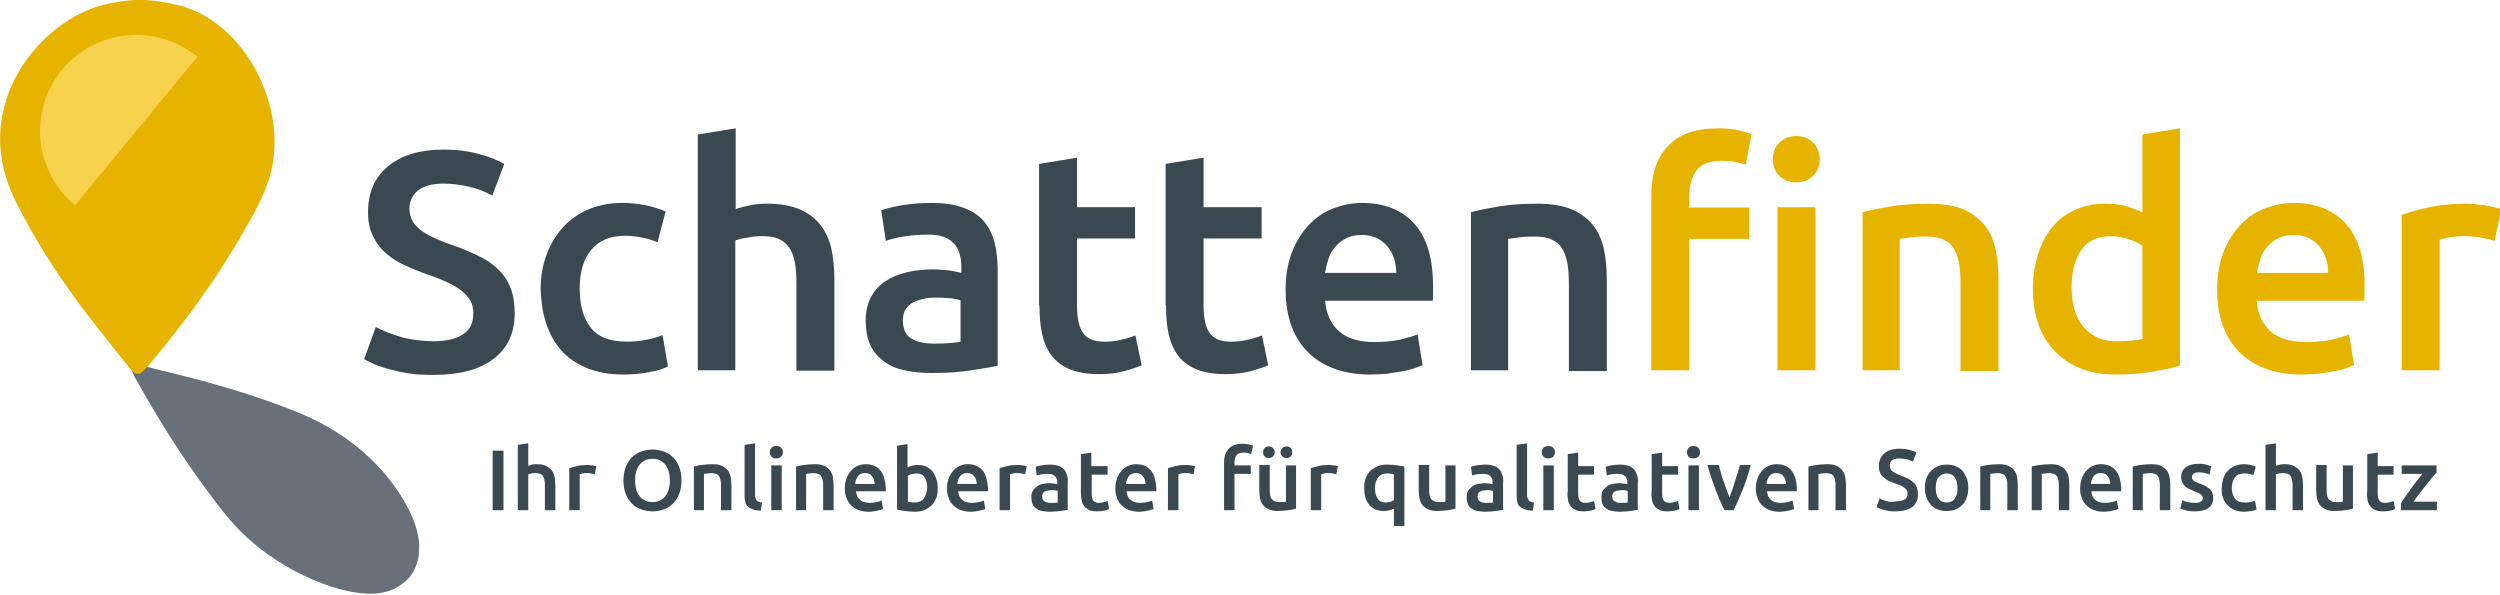 <svg width="252" height="60" viewBox="0 0 252 60" fill="none" xmlns="http://www.w3.org/2000/svg">
<g clip-path="url(#clip0)">
<path fill-rule="evenodd" clip-rule="evenodd" d="M53.248 51.429V47.805C53.29 47.784 53.343 47.774 53.402 47.764C53.452 47.755 53.506 47.745 53.56 47.727C53.716 47.688 53.833 47.688 53.989 47.688C54.155 47.688 54.265 47.717 54.391 47.749L54.391 47.749C54.413 47.755 54.434 47.761 54.457 47.766C54.574 47.805 54.691 47.883 54.73 48C54.808 48.117 54.847 48.234 54.886 48.429C54.925 48.584 54.925 48.818 54.925 49.052V51.429H55.978V48.896C55.978 48.584 55.939 48.312 55.9 48.039C55.822 47.766 55.744 47.571 55.588 47.377C55.432 47.182 55.237 47.065 55.003 46.948C54.769 46.831 54.457 46.792 54.106 46.792C53.95 46.792 53.794 46.792 53.638 46.831C53.482 46.87 53.365 46.909 53.248 46.948V44.688L52.194 44.844V51.429H53.248ZM76.809 50.649C76.68 50.649 76.605 50.623 76.516 50.591L76.516 50.591C76.497 50.585 76.478 50.578 76.458 50.571C76.38 50.532 76.302 50.493 76.263 50.416C76.25 50.39 76.237 50.368 76.224 50.346C76.198 50.303 76.172 50.26 76.146 50.182C76.107 50.104 76.107 49.987 76.107 49.87V44.688L75.054 44.844V50.065C75.054 50.299 75.093 50.493 75.132 50.649C75.171 50.844 75.249 50.961 75.405 51.078C75.522 51.195 75.678 51.273 75.912 51.351C76.107 51.429 76.38 51.468 76.692 51.468L76.809 50.649ZM154.633 50.649C154.504 50.649 154.428 50.623 154.339 50.591C154.321 50.585 154.302 50.578 154.282 50.571C154.204 50.532 154.126 50.493 154.087 50.416C154.074 50.39 154.061 50.368 154.048 50.346C154.022 50.303 153.996 50.26 153.97 50.182C153.931 50.104 153.931 49.987 153.931 49.87V44.688L152.878 44.844V50.065C152.878 50.299 152.917 50.493 152.956 50.649C152.995 50.844 153.073 50.961 153.229 51.078C153.346 51.195 153.502 51.273 153.736 51.351C153.931 51.429 154.204 51.468 154.516 51.468L154.633 50.649ZM229.414 47.805V51.429H228.361V44.844L229.414 44.688V46.948L229.414 46.948C229.531 46.909 229.648 46.87 229.804 46.831C229.96 46.792 230.116 46.792 230.272 46.792C230.623 46.792 230.935 46.831 231.169 46.948C231.403 47.065 231.598 47.182 231.754 47.377C231.91 47.571 231.988 47.766 232.066 48.039C232.105 48.312 232.144 48.584 232.144 48.896V51.429H231.091V49.052C231.091 48.818 231.091 48.584 231.052 48.429C231.013 48.234 230.974 48.117 230.896 48C230.857 47.883 230.74 47.805 230.623 47.766L230.588 47.757L230.557 47.749L230.557 47.749C230.431 47.717 230.322 47.688 230.155 47.688C229.999 47.688 229.882 47.688 229.726 47.727C229.672 47.745 229.618 47.755 229.569 47.764C229.51 47.774 229.456 47.784 229.414 47.805ZM238.659 50.455C238.62 50.221 238.581 49.948 238.581 49.636H238.62V45.779L239.673 45.623V46.987H241.272V47.844H239.673V49.675C239.673 50.026 239.712 50.299 239.829 50.455C239.946 50.61 240.141 50.688 240.414 50.688C240.609 50.688 240.765 50.649 240.921 50.61C241.077 50.571 241.194 50.532 241.272 50.493L241.428 51.312C241.4 51.321 241.37 51.333 241.337 51.345L241.311 51.356L241.311 51.356C241.213 51.394 241.096 51.44 240.96 51.468C240.765 51.507 240.531 51.545 240.258 51.545C239.907 51.545 239.673 51.507 239.439 51.429C239.244 51.312 239.049 51.195 238.932 51.039C238.815 50.883 238.698 50.688 238.659 50.455ZM242.092 46.909H245.525H245.603V47.649C245.486 47.766 245.33 47.922 245.135 48.156C245.053 48.278 244.951 48.399 244.844 48.527L244.844 48.527L244.844 48.527C244.745 48.644 244.643 48.766 244.549 48.896C244.432 49.032 244.325 49.179 244.218 49.325C244.111 49.471 244.003 49.617 243.886 49.753C243.652 50.026 243.457 50.299 243.301 50.571H245.642V51.429H242.014V50.766C242.131 50.532 242.287 50.299 242.482 50.026L243.067 49.208C243.262 48.935 243.457 48.662 243.652 48.429C243.776 48.255 243.9 48.113 244.014 47.983L244.014 47.983C244.079 47.908 244.141 47.837 244.198 47.766H242.092V46.909ZM237.176 46.909H236.162V50.571C236.13 50.571 236.098 50.578 236.06 50.586C236.006 50.597 235.942 50.61 235.85 50.61H235.46C235.109 50.61 234.875 50.493 234.719 50.299C234.563 50.104 234.524 49.753 234.524 49.247V46.87H233.471V49.403C233.471 49.714 233.51 49.987 233.549 50.26L233.549 50.26C233.627 50.532 233.705 50.727 233.861 50.922C234.017 51.117 234.212 51.234 234.446 51.351C234.68 51.468 234.992 51.507 235.343 51.507C235.733 51.507 236.084 51.468 236.396 51.429C236.614 51.401 236.813 51.355 236.979 51.317C237.051 51.3 237.117 51.285 237.176 51.273V46.909ZM224.069 50.143C224.147 50.416 224.303 50.688 224.498 50.883C224.694 51.078 224.928 51.273 225.201 51.39C225.474 51.507 225.825 51.584 226.215 51.584C226.449 51.584 226.722 51.545 226.956 51.507C227.13 51.478 227.261 51.427 227.364 51.387L227.364 51.387C227.4 51.373 227.433 51.361 227.463 51.351L227.307 50.493C227.19 50.532 227.034 50.571 226.839 50.61C226.644 50.649 226.488 50.649 226.293 50.649C225.825 50.649 225.474 50.532 225.279 50.26C225.084 49.987 224.967 49.636 224.967 49.208C224.967 48.74 225.084 48.39 225.279 48.117C225.474 47.844 225.786 47.727 226.215 47.727C226.371 47.727 226.566 47.727 226.722 47.766C226.8 47.786 226.868 47.805 226.937 47.825C226.969 47.834 227.001 47.843 227.034 47.852C227.071 47.862 227.11 47.873 227.151 47.883L227.385 47.026C226.995 46.87 226.605 46.792 226.176 46.792C225.825 46.792 225.513 46.87 225.24 46.987C224.967 47.104 224.733 47.26 224.537 47.493C224.342 47.688 224.186 47.961 224.108 48.234C224.03 48.507 223.952 48.857 223.952 49.169C223.913 49.52 223.952 49.831 224.069 50.143ZM219.974 50.416C220.13 50.493 220.286 50.571 220.52 50.61C220.715 50.649 220.988 50.688 221.222 50.688C221.534 50.688 221.729 50.649 221.846 50.571C221.963 50.493 222.041 50.377 222.041 50.221C222.041 50.065 221.963 49.948 221.846 49.831C221.729 49.753 221.495 49.636 221.183 49.52C221.105 49.48 221.017 49.441 220.929 49.403L220.929 49.402C220.841 49.364 220.754 49.325 220.676 49.286C220.481 49.208 220.364 49.13 220.247 49.013C220.13 48.896 220.052 48.779 219.974 48.623C219.896 48.468 219.856 48.273 219.856 48.078C219.856 47.688 220.013 47.338 220.325 47.104C220.637 46.87 221.066 46.753 221.573 46.753C221.846 46.753 222.119 46.753 222.353 46.831C222.49 46.877 222.614 46.909 222.716 46.936C222.789 46.955 222.851 46.971 222.899 46.987L222.704 47.844C222.587 47.766 222.47 47.727 222.275 47.688C222.08 47.649 221.885 47.61 221.651 47.61C221.456 47.61 221.261 47.649 221.144 47.727C221.027 47.805 220.949 47.922 220.949 48.078C220.949 48.156 220.949 48.234 220.988 48.273C220.988 48.312 221.027 48.39 221.105 48.429C221.144 48.468 221.222 48.545 221.339 48.584C221.386 48.6 221.434 48.622 221.484 48.646L221.484 48.646C221.557 48.68 221.636 48.717 221.729 48.74C221.963 48.818 222.197 48.935 222.353 49.013L222.353 49.013C222.412 49.057 222.471 49.096 222.527 49.133C222.621 49.194 222.709 49.252 222.782 49.325C222.899 49.442 222.977 49.558 223.016 49.714C223.055 49.831 223.094 50.026 223.094 50.221C223.094 50.649 222.938 50.961 222.626 51.195C222.314 51.429 221.846 51.545 221.261 51.545C220.832 51.545 220.52 51.507 220.286 51.429C220.149 51.383 220.038 51.351 219.947 51.324L219.947 51.324C219.882 51.305 219.827 51.289 219.778 51.273L219.974 50.416ZM214.98 51.429H215.994V47.766C216.029 47.766 216.072 47.758 216.12 47.75C216.178 47.739 216.242 47.727 216.307 47.727C216.385 47.727 216.453 47.718 216.521 47.708L216.521 47.708C216.589 47.698 216.658 47.688 216.736 47.688C216.902 47.688 217.012 47.717 217.138 47.749C217.159 47.755 217.181 47.761 217.204 47.766C217.321 47.805 217.438 47.883 217.516 48C217.594 48.117 217.633 48.234 217.672 48.429C217.711 48.584 217.711 48.818 217.711 49.052V49.052V51.429H218.764V48.896C218.764 48.584 218.725 48.312 218.686 48.039L218.686 48.039C218.608 47.766 218.53 47.571 218.374 47.377C218.218 47.182 218.023 47.065 217.789 46.948C217.555 46.831 217.243 46.792 216.853 46.792C216.463 46.792 216.111 46.831 215.76 46.87C215.543 46.897 215.344 46.943 215.178 46.982L215.101 47L215.06 47.009C215.032 47.015 215.005 47.021 214.98 47.026V51.429ZM211.781 46.792C212.406 46.792 212.874 46.987 213.225 47.377C213.576 47.766 213.771 48.351 213.81 49.13V49.325V49.52H210.806C210.845 49.909 210.962 50.182 211.196 50.377C211.391 50.571 211.742 50.688 212.172 50.688C212.445 50.688 212.679 50.649 212.874 50.61C213.048 50.581 213.178 50.531 213.282 50.491L213.282 50.491C213.318 50.477 213.351 50.465 213.381 50.455L213.537 51.312C213.513 51.312 213.474 51.327 213.42 51.347C213.386 51.36 213.347 51.375 213.303 51.39C213.244 51.409 213.186 51.419 213.127 51.429C213.069 51.438 213.01 51.448 212.952 51.468C212.925 51.474 212.899 51.481 212.874 51.487C212.754 51.519 212.652 51.545 212.523 51.545C212.367 51.584 212.211 51.584 212.054 51.584C211.625 51.584 211.313 51.507 211.001 51.39C210.689 51.273 210.455 51.078 210.26 50.883C210.065 50.688 209.909 50.416 209.831 50.143C209.714 49.87 209.675 49.558 209.675 49.208C209.675 48.818 209.753 48.468 209.87 48.156C209.987 47.883 210.143 47.61 210.338 47.416C210.533 47.182 210.728 47.065 211.001 46.948C211.274 46.831 211.508 46.792 211.781 46.792ZM210.845 48.351C210.806 48.468 210.767 48.623 210.767 48.74V48.779H212.718C212.718 48.623 212.679 48.468 212.64 48.351C212.601 48.195 212.523 48.078 212.445 48C212.367 47.883 212.289 47.805 212.172 47.766C212.055 47.727 211.937 47.688 211.781 47.688C211.625 47.688 211.469 47.688 211.352 47.766C211.235 47.805 211.118 47.883 211.04 48C210.962 48.117 210.884 48.234 210.845 48.351ZM204.799 51.429H205.813V47.766C205.848 47.766 205.891 47.758 205.938 47.75C205.996 47.739 206.061 47.727 206.125 47.727C206.203 47.727 206.272 47.718 206.34 47.708C206.408 47.698 206.476 47.688 206.554 47.688C206.721 47.688 206.831 47.717 206.956 47.749L206.99 47.758L207.022 47.766C207.139 47.805 207.256 47.883 207.335 48C207.413 48.117 207.452 48.234 207.491 48.429C207.53 48.584 207.53 48.818 207.53 49.052V49.052V51.429H208.583V48.896C208.583 48.584 208.544 48.312 208.505 48.039L208.505 48.039C208.427 47.766 208.349 47.571 208.193 47.377C208.037 47.182 207.842 47.065 207.608 46.948C207.374 46.831 207.061 46.792 206.671 46.792C206.281 46.792 205.93 46.831 205.579 46.87C205.361 46.897 205.163 46.943 204.996 46.982C204.924 46.999 204.858 47.014 204.799 47.026V51.429ZM200.625 51.429H199.61V47.026C199.669 47.014 199.736 46.999 199.808 46.982C199.974 46.943 200.173 46.897 200.391 46.87C200.742 46.831 201.093 46.792 201.483 46.792C201.873 46.792 202.185 46.831 202.419 46.948C202.653 47.065 202.848 47.182 203.004 47.377C203.16 47.571 203.238 47.766 203.316 48.039L203.316 48.039C203.355 48.312 203.394 48.584 203.394 48.896V51.429H202.341V49.052C202.341 48.818 202.341 48.584 202.302 48.429C202.263 48.234 202.224 48.117 202.146 48C202.068 47.883 201.951 47.805 201.834 47.766C201.811 47.761 201.789 47.755 201.768 47.749C201.642 47.717 201.532 47.688 201.366 47.688C201.288 47.688 201.22 47.698 201.151 47.708C201.083 47.718 201.015 47.727 200.937 47.727C200.872 47.727 200.808 47.739 200.75 47.75C200.703 47.758 200.66 47.766 200.625 47.766V51.429ZM198.245 48.195C198.128 47.922 197.972 47.649 197.816 47.455C197.621 47.26 197.387 47.104 197.114 46.987C196.841 46.87 196.568 46.831 196.217 46.831C195.905 46.831 195.593 46.87 195.359 46.987C195.125 47.104 194.852 47.26 194.656 47.455C194.461 47.649 194.305 47.922 194.188 48.195C194.071 48.468 194.032 48.818 194.032 49.169C194.032 49.52 194.071 49.87 194.188 50.143C194.305 50.455 194.461 50.688 194.617 50.883C194.774 51.078 195.047 51.234 195.32 51.351C195.593 51.468 195.866 51.507 196.217 51.507C196.529 51.507 196.841 51.468 197.114 51.351C197.387 51.234 197.621 51.078 197.816 50.883C198.011 50.688 198.167 50.416 198.245 50.143C198.362 49.831 198.401 49.52 198.401 49.169C198.401 48.818 198.362 48.507 198.245 48.195ZM197.036 50.26C196.841 50.532 196.568 50.649 196.217 50.649C195.866 50.649 195.593 50.532 195.398 50.26C195.203 49.987 195.125 49.636 195.125 49.169C195.125 48.701 195.203 48.351 195.398 48.117C195.593 47.883 195.866 47.727 196.217 47.727C196.568 47.727 196.841 47.844 197.036 48.117C197.231 48.39 197.309 48.74 197.309 49.169C197.348 49.636 197.231 49.987 197.036 50.26ZM189.468 50.221C189.624 50.338 189.819 50.416 190.092 50.493C190.365 50.571 190.678 50.649 191.146 50.532C191.536 50.532 191.809 50.455 192.004 50.338C192.199 50.221 192.277 50.026 192.277 49.792C192.277 49.636 192.277 49.52 192.199 49.403C192.174 49.378 192.15 49.349 192.124 49.319L192.124 49.319C192.068 49.255 192.006 49.183 191.926 49.13C191.809 49.052 191.653 48.974 191.497 48.896C191.341 48.857 191.146 48.779 190.951 48.701L190.365 48.468C190.17 48.351 190.014 48.234 189.858 48.117L189.858 48.117C189.702 48 189.585 47.844 189.507 47.649C189.429 47.455 189.39 47.26 189.39 46.987C189.39 46.442 189.585 46.013 189.936 45.701C190.287 45.39 190.795 45.234 191.458 45.234C191.848 45.234 192.199 45.273 192.472 45.351C192.784 45.429 193.018 45.507 193.174 45.623L192.823 46.52C192.78 46.502 192.734 46.483 192.687 46.463L192.687 46.463C192.523 46.393 192.342 46.316 192.16 46.286C191.926 46.247 191.653 46.208 191.419 46.208C191.107 46.208 190.873 46.286 190.717 46.403C190.561 46.52 190.482 46.675 190.482 46.909C190.482 47.065 190.522 47.182 190.561 47.26C190.6 47.377 190.678 47.455 190.795 47.532C190.839 47.577 190.908 47.608 190.981 47.642C191.037 47.667 191.095 47.694 191.146 47.727C191.263 47.805 191.419 47.883 191.575 47.922C191.678 47.966 191.775 48.005 191.869 48.042C192.024 48.103 192.17 48.161 192.316 48.234C192.511 48.351 192.706 48.468 192.862 48.623C193.018 48.74 193.135 48.935 193.213 49.13C193.291 49.364 193.33 49.597 193.33 49.87C193.33 50.416 193.135 50.805 192.745 51.117C192.355 51.39 191.809 51.545 191.068 51.545C190.834 51.545 190.6 51.545 190.404 51.507C190.209 51.468 190.014 51.429 189.858 51.39C189.663 51.312 189.546 51.273 189.429 51.234L189.429 51.234C189.312 51.195 189.234 51.156 189.156 51.117L189.468 50.221ZM182.29 51.429H183.305V47.766C183.34 47.766 183.383 47.758 183.43 47.75C183.488 47.739 183.552 47.727 183.617 47.727C183.695 47.727 183.763 47.718 183.831 47.708C183.9 47.698 183.968 47.688 184.046 47.688C184.212 47.688 184.322 47.717 184.448 47.749C184.469 47.755 184.491 47.761 184.514 47.766C184.67 47.805 184.748 47.883 184.826 48C184.904 48.117 184.943 48.234 184.982 48.429C185.021 48.584 185.021 48.818 185.021 49.052V49.052V51.429H186.074V48.896C186.074 48.584 186.035 48.312 185.996 48.039C185.918 47.766 185.84 47.571 185.684 47.377C185.528 47.182 185.333 47.065 185.099 46.948C184.865 46.831 184.553 46.792 184.163 46.792C183.773 46.792 183.422 46.831 183.071 46.87C182.853 46.897 182.654 46.943 182.488 46.982C182.416 46.999 182.35 47.014 182.29 47.026V51.429ZM179.092 46.792C179.716 46.792 180.184 46.987 180.535 47.377C180.886 47.766 181.081 48.351 181.12 49.13V49.325V49.52H178.116C178.155 49.909 178.273 50.182 178.507 50.377C178.702 50.571 179.053 50.688 179.482 50.688C179.755 50.688 179.989 50.649 180.184 50.61C180.358 50.581 180.489 50.531 180.592 50.491C180.628 50.477 180.661 50.465 180.691 50.455L180.847 51.312C180.823 51.312 180.784 51.327 180.73 51.347C180.697 51.36 180.658 51.375 180.613 51.39C180.555 51.409 180.496 51.419 180.438 51.429C180.379 51.438 180.321 51.448 180.262 51.468C180.235 51.474 180.21 51.481 180.185 51.487C180.065 51.519 179.962 51.545 179.833 51.545C179.677 51.584 179.521 51.584 179.365 51.584H179.365C178.936 51.584 178.624 51.507 178.312 51.39C177.999 51.273 177.765 51.078 177.57 50.883C177.375 50.688 177.219 50.416 177.141 50.143C177.024 49.87 176.985 49.558 176.985 49.208C176.985 48.818 177.063 48.468 177.18 48.156C177.297 47.883 177.453 47.61 177.648 47.416C177.843 47.182 178.038 47.065 178.312 46.948C178.585 46.831 178.819 46.792 179.092 46.792ZM178.155 48.351C178.116 48.468 178.077 48.623 178.077 48.74V48.779H180.028C180.028 48.623 179.989 48.468 179.95 48.351C179.911 48.195 179.833 48.078 179.755 48C179.677 47.883 179.599 47.805 179.482 47.766L179.482 47.766C179.365 47.727 179.248 47.688 179.092 47.688C178.936 47.688 178.78 47.688 178.663 47.766C178.546 47.805 178.429 47.883 178.351 48C178.273 48.117 178.195 48.234 178.155 48.351ZM174.762 51.429C175.035 50.844 175.347 50.143 175.659 49.364C175.971 48.584 176.244 47.766 176.478 46.87H175.386L175.152 47.688C175.113 47.825 175.064 47.971 175.015 48.117C174.966 48.263 174.918 48.409 174.879 48.545C174.84 48.682 174.791 48.828 174.742 48.974L174.742 48.974L174.742 48.974C174.693 49.12 174.645 49.266 174.606 49.403C174.489 49.675 174.411 49.909 174.333 50.143C174.3 50.046 174.261 49.948 174.221 49.848L174.221 49.848C174.164 49.708 174.105 49.562 174.06 49.403C173.989 49.238 173.932 49.074 173.873 48.9L173.873 48.9C173.834 48.786 173.794 48.669 173.747 48.545C173.631 48.235 173.553 47.963 173.475 47.691L173.475 47.691L173.475 47.691L173.475 47.691L173.475 47.691L173.475 47.691L173.475 47.69L173.475 47.69L173.475 47.69L173.475 47.69L173.475 47.69L173.475 47.69L173.475 47.69L173.475 47.69L173.475 47.69L173.475 47.69L173.475 47.69L173.475 47.69L173.475 47.69L173.475 47.69L173.475 47.689L173.475 47.689L173.475 47.689L173.475 47.689L173.475 47.689L173.475 47.689L173.475 47.689L173.475 47.689L173.475 47.689L173.475 47.689L173.475 47.689L173.474 47.689L173.474 47.689L173.474 47.688L173.474 47.688C173.448 47.597 173.422 47.502 173.396 47.407C173.344 47.217 173.292 47.026 173.24 46.87H172.109C172.298 47.594 172.538 48.268 172.768 48.911L172.768 48.912L172.77 48.916C172.823 49.067 172.876 49.216 172.928 49.364C173.24 50.143 173.513 50.805 173.825 51.429H174.762ZM170.705 44.961C170.9 44.961 171.056 45 171.173 45.117C171.29 45.234 171.368 45.39 171.368 45.584C171.368 45.779 171.29 45.935 171.173 46.052C171.017 46.169 170.861 46.208 170.705 46.208C170.51 46.208 170.354 46.169 170.237 46.052C170.12 45.935 170.042 45.779 170.042 45.584C170.042 45.39 170.12 45.234 170.237 45.117C170.354 45 170.51 44.961 170.705 44.961ZM171.251 46.909H170.197V51.429H171.251V46.909ZM166.531 50.455C166.492 50.221 166.453 49.948 166.453 49.636H166.492V45.779L167.545 45.623V46.987H169.144V47.844H167.545V49.675C167.545 50.026 167.584 50.299 167.701 50.455C167.818 50.61 168.013 50.688 168.286 50.688C168.481 50.688 168.637 50.649 168.793 50.61C168.949 50.571 169.066 50.532 169.144 50.493L169.3 51.312C169.265 51.324 169.226 51.339 169.183 51.356L169.183 51.356L169.183 51.356L169.183 51.356L169.183 51.356L169.183 51.356L169.183 51.356C169.085 51.394 168.968 51.44 168.832 51.468C168.637 51.507 168.403 51.545 168.13 51.545C167.779 51.545 167.545 51.507 167.311 51.429C167.116 51.312 166.921 51.195 166.804 51.039C166.687 50.883 166.57 50.688 166.531 50.455ZM165.009 47.883C164.931 47.649 164.853 47.455 164.697 47.299C164.541 47.143 164.385 47.026 164.112 46.948C163.878 46.87 163.566 46.831 163.254 46.831C162.981 46.831 162.708 46.87 162.435 46.909C162.162 46.948 162.006 46.987 161.849 47.065L161.966 47.922C162.084 47.883 162.24 47.844 162.474 47.805C162.669 47.766 162.903 47.766 163.137 47.766C163.332 47.766 163.449 47.805 163.566 47.844L163.566 47.844C163.683 47.883 163.761 47.961 163.839 48.039C163.899 48.099 163.935 48.181 163.967 48.251C163.977 48.273 163.986 48.293 163.995 48.312C164.034 48.429 164.034 48.545 164.034 48.662V48.818C164.002 48.81 163.972 48.802 163.944 48.795L163.942 48.794L163.941 48.794C163.829 48.765 163.736 48.74 163.644 48.74C163.585 48.74 163.527 48.73 163.468 48.721L163.468 48.721C163.41 48.711 163.351 48.701 163.293 48.701C163.059 48.701 162.825 48.74 162.591 48.779C162.357 48.818 162.162 48.896 162.006 49.013C161.849 49.13 161.693 49.286 161.576 49.442C161.459 49.636 161.42 49.831 161.42 50.104C161.42 50.377 161.459 50.61 161.537 50.805C161.615 51 161.732 51.156 161.927 51.273C162.084 51.39 162.279 51.468 162.513 51.507C162.747 51.545 162.981 51.584 163.254 51.584C163.683 51.584 164.034 51.545 164.346 51.507C164.658 51.468 164.931 51.429 165.087 51.39V48.662C165.126 48.312 165.087 48.078 165.009 47.883ZM164.112 50.649C163.956 50.688 163.683 50.688 163.371 50.688C163.098 50.688 162.903 50.649 162.747 50.532C162.591 50.455 162.513 50.26 162.513 50.026C162.513 49.909 162.552 49.792 162.591 49.714C162.63 49.636 162.708 49.558 162.825 49.52C162.903 49.48 163.02 49.442 163.137 49.442C163.195 49.442 163.254 49.432 163.312 49.422L163.312 49.422C163.371 49.412 163.429 49.403 163.488 49.403C163.605 49.403 163.761 49.403 163.839 49.442C163.913 49.442 163.972 49.457 164.014 49.469C164.039 49.475 164.059 49.48 164.073 49.48V50.649H164.112ZM158.066 50.455C158.027 50.221 157.988 49.948 157.988 49.636H158.027V45.779L159.08 45.623V46.987H160.679V47.844H159.08V49.675C159.08 50.026 159.119 50.299 159.236 50.455C159.353 50.61 159.548 50.688 159.821 50.688C160.016 50.688 160.172 50.649 160.328 50.61C160.484 50.571 160.601 50.532 160.679 50.493L160.835 51.312C160.8 51.324 160.761 51.339 160.718 51.356C160.62 51.394 160.503 51.44 160.367 51.468C160.172 51.507 159.938 51.545 159.665 51.545C159.314 51.545 159.08 51.507 158.846 51.429L158.846 51.428C158.651 51.312 158.456 51.195 158.339 51.039C158.222 50.883 158.105 50.688 158.066 50.455ZM156.544 45.117C156.427 45 156.271 44.961 156.076 44.961C155.881 44.961 155.725 45 155.608 45.117C155.491 45.234 155.413 45.39 155.413 45.584C155.413 45.779 155.491 45.935 155.608 46.052C155.725 46.169 155.881 46.208 156.076 46.208C156.232 46.208 156.388 46.169 156.544 46.052C156.661 45.935 156.739 45.779 156.739 45.584C156.739 45.39 156.661 45.234 156.544 45.117ZM155.569 46.909H156.622V51.429H155.569V46.909ZM151.122 47.299C151.278 47.455 151.356 47.649 151.434 47.883C151.512 48.078 151.551 48.312 151.512 48.662V51.39C151.356 51.429 151.083 51.468 150.771 51.507C150.459 51.545 150.108 51.584 149.679 51.584C149.406 51.584 149.172 51.545 148.937 51.507C148.703 51.468 148.508 51.39 148.352 51.273C148.157 51.156 148.04 51 147.962 50.805C147.884 50.61 147.845 50.377 147.845 50.104C147.845 49.831 147.884 49.636 148.001 49.442C148.118 49.286 148.274 49.13 148.43 49.013C148.586 48.896 148.781 48.818 149.015 48.779C149.25 48.74 149.484 48.701 149.718 48.701C149.776 48.701 149.835 48.711 149.893 48.721L149.893 48.721L149.893 48.721C149.952 48.73 150.01 48.74 150.069 48.74C150.161 48.74 150.254 48.765 150.366 48.794L150.367 48.794C150.396 48.802 150.427 48.81 150.459 48.818V48.662C150.459 48.545 150.459 48.429 150.42 48.312C150.411 48.293 150.401 48.273 150.392 48.251C150.36 48.181 150.323 48.099 150.264 48.039C150.186 47.961 150.108 47.883 149.991 47.844C149.874 47.805 149.757 47.766 149.562 47.766C149.328 47.766 149.094 47.766 148.898 47.805C148.664 47.844 148.508 47.883 148.391 47.922L148.274 47.065C148.43 46.987 148.586 46.948 148.859 46.909C149.133 46.87 149.406 46.831 149.679 46.831C149.991 46.831 150.303 46.87 150.537 46.948C150.81 47.026 150.966 47.143 151.122 47.299ZM149.796 50.688C150.108 50.688 150.381 50.688 150.537 50.649H150.498V49.48C150.484 49.48 150.464 49.475 150.439 49.469C150.396 49.457 150.338 49.442 150.264 49.442C150.186 49.403 150.03 49.403 149.913 49.403C149.854 49.403 149.796 49.412 149.737 49.422C149.679 49.432 149.62 49.442 149.562 49.442C149.445 49.442 149.328 49.48 149.25 49.52C149.133 49.558 149.054 49.636 149.015 49.714C148.976 49.792 148.937 49.909 148.937 50.026C148.937 50.26 149.015 50.455 149.172 50.532C149.328 50.649 149.523 50.688 149.796 50.688ZM146.714 46.909H145.7V50.571C145.667 50.571 145.635 50.578 145.597 50.586C145.544 50.597 145.479 50.61 145.387 50.61H144.997C144.646 50.61 144.412 50.493 144.256 50.299C144.1 50.104 144.061 49.753 144.061 49.247V46.87H143.008V49.403C143.008 49.714 143.047 49.987 143.086 50.26C143.164 50.532 143.242 50.727 143.398 50.922C143.554 51.117 143.749 51.234 143.983 51.351C144.217 51.468 144.529 51.507 144.88 51.507C145.27 51.507 145.622 51.468 145.934 51.429C146.151 51.401 146.35 51.355 146.516 51.317L146.516 51.317C146.589 51.3 146.655 51.285 146.714 51.273V46.909ZM139.848 46.831C140.199 46.831 140.55 46.87 140.863 46.909C141.175 46.948 141.409 46.987 141.565 47.026V53.026H140.511V51.273C140.471 51.286 140.431 51.304 140.387 51.324L140.387 51.324L140.387 51.324C140.304 51.361 140.21 51.403 140.082 51.429C139.887 51.468 139.692 51.507 139.497 51.507C139.185 51.507 138.873 51.468 138.639 51.351C138.405 51.234 138.171 51.078 138.015 50.883C137.859 50.688 137.703 50.416 137.625 50.143C137.547 49.831 137.508 49.52 137.508 49.169C137.508 48.818 137.547 48.468 137.664 48.195C137.781 47.922 137.937 47.649 138.132 47.455C138.366 47.26 138.6 47.104 138.873 46.987C139.185 46.87 139.497 46.831 139.848 46.831ZM140.364 50.486C140.437 50.453 140.506 50.421 140.55 50.377H140.511V47.805C140.476 47.805 140.441 47.797 140.403 47.789C140.355 47.778 140.303 47.766 140.238 47.766C140.121 47.727 140.004 47.727 139.809 47.727C139.419 47.727 139.146 47.844 138.912 48.117C138.717 48.39 138.6 48.74 138.6 49.208C138.6 49.636 138.678 49.987 138.873 50.26C139.029 50.532 139.302 50.649 139.692 50.649C139.887 50.649 140.043 50.61 140.199 50.572L140.199 50.571C140.25 50.538 140.308 50.511 140.364 50.486ZM134.855 46.987C134.839 46.987 134.816 46.98 134.789 46.972C134.752 46.961 134.706 46.948 134.66 46.948C134.582 46.909 134.465 46.909 134.387 46.909C134.348 46.909 134.299 46.899 134.251 46.89C134.202 46.88 134.153 46.87 134.114 46.87H133.88C133.529 46.87 133.178 46.909 132.866 46.987C132.729 47.021 132.607 47.055 132.497 47.086C132.356 47.126 132.234 47.16 132.125 47.182V51.429H133.178V47.805C133.217 47.805 133.334 47.766 133.451 47.727C133.568 47.688 133.685 47.688 133.802 47.688C133.997 47.688 134.192 47.688 134.348 47.727C134.39 47.738 134.429 47.748 134.465 47.758C134.564 47.784 134.642 47.805 134.699 47.805L134.855 46.987ZM130.252 45.584C130.252 45.779 130.213 45.896 130.096 46.013C129.979 46.13 129.823 46.169 129.706 46.169C129.55 46.169 129.394 46.13 129.277 46.013C129.16 45.896 129.082 45.779 129.082 45.584C129.082 45.39 129.16 45.273 129.277 45.156C129.394 45.039 129.55 45 129.706 45C129.862 45 129.979 45.039 130.096 45.156C130.213 45.273 130.252 45.39 130.252 45.584ZM128.302 46.013C128.419 45.896 128.497 45.779 128.497 45.584C128.497 45.39 128.419 45.273 128.302 45.156C128.185 45.039 128.029 45 127.873 45C127.717 45 127.6 45.039 127.482 45.156C127.365 45.273 127.326 45.39 127.326 45.584C127.326 45.779 127.365 45.896 127.482 46.013C127.6 46.13 127.717 46.169 127.873 46.169C128.029 46.169 128.185 46.13 128.302 46.013ZM129.628 46.909H130.642V51.273C130.583 51.285 130.517 51.3 130.445 51.317L130.445 51.317C130.278 51.355 130.08 51.401 129.862 51.429C129.55 51.468 129.199 51.507 128.809 51.507C128.458 51.507 128.146 51.468 127.912 51.351C127.678 51.234 127.482 51.117 127.326 50.922C127.17 50.727 127.092 50.532 127.014 50.26L127.014 50.26C126.975 49.987 126.936 49.714 126.936 49.403V46.87H127.99V49.247C127.99 49.753 128.029 50.104 128.185 50.299C128.341 50.493 128.575 50.61 128.926 50.61H129.316C129.407 50.61 129.472 50.597 129.526 50.586C129.563 50.578 129.596 50.571 129.628 50.571V46.909ZM123.854 45.234C123.542 45.584 123.386 46.013 123.386 46.597V51.429H124.44V47.766H126.078V46.909H124.44V46.597C124.44 46.442 124.44 46.325 124.479 46.208C124.518 46.091 124.557 45.974 124.635 45.896C124.713 45.818 124.791 45.74 124.908 45.701C125.025 45.662 125.181 45.623 125.337 45.623C125.493 45.623 125.61 45.623 125.766 45.662L126.117 45.779L126.312 44.922C126.234 44.883 126.078 44.844 125.883 44.805L125.883 44.805C125.688 44.766 125.493 44.727 125.259 44.727C124.635 44.727 124.166 44.883 123.854 45.234ZM120.395 46.972C120.422 46.98 120.444 46.987 120.461 46.987L120.305 47.805C120.247 47.805 120.169 47.784 120.071 47.758C120.034 47.748 119.995 47.738 119.953 47.727C119.797 47.688 119.602 47.688 119.407 47.688C119.29 47.688 119.173 47.688 119.056 47.727C118.939 47.766 118.822 47.805 118.783 47.805V51.429H117.73V47.182C117.839 47.16 117.961 47.126 118.102 47.086C118.212 47.055 118.334 47.021 118.471 46.987C118.783 46.909 119.095 46.87 119.485 46.87H119.719C119.758 46.87 119.807 46.88 119.856 46.89C119.905 46.899 119.953 46.909 119.993 46.909C120.071 46.909 120.188 46.909 120.266 46.948C120.311 46.948 120.357 46.961 120.395 46.972ZM115.975 47.377C115.624 46.987 115.155 46.792 114.531 46.792C114.258 46.792 114.024 46.831 113.751 46.948C113.478 47.065 113.283 47.182 113.088 47.416C112.893 47.61 112.737 47.883 112.62 48.156C112.503 48.468 112.425 48.818 112.425 49.208C112.425 49.558 112.464 49.87 112.581 50.143C112.659 50.416 112.815 50.688 113.01 50.883C113.205 51.078 113.439 51.273 113.751 51.39C114.063 51.507 114.375 51.584 114.804 51.584H114.804C114.96 51.584 115.116 51.584 115.273 51.545C115.402 51.545 115.504 51.519 115.624 51.487L115.625 51.487L115.66 51.478L115.702 51.468C115.76 51.448 115.819 51.438 115.877 51.429C115.936 51.419 115.994 51.409 116.053 51.39C116.097 51.375 116.136 51.36 116.17 51.347C116.224 51.327 116.263 51.312 116.287 51.312L116.131 50.455C116.101 50.465 116.068 50.477 116.032 50.491C115.928 50.531 115.797 50.581 115.624 50.61C115.429 50.649 115.194 50.688 114.921 50.688C114.492 50.688 114.141 50.571 113.946 50.377C113.712 50.182 113.595 49.909 113.556 49.52H116.56V49.325V49.13C116.482 48.351 116.326 47.766 115.975 47.377ZM113.517 48.74C113.517 48.623 113.556 48.468 113.595 48.351C113.634 48.234 113.712 48.117 113.79 48C113.868 47.883 113.985 47.805 114.102 47.766C114.219 47.688 114.375 47.688 114.531 47.688C114.687 47.688 114.804 47.727 114.921 47.766C115.038 47.805 115.116 47.883 115.194 48C115.273 48.078 115.351 48.195 115.39 48.351C115.429 48.468 115.468 48.623 115.468 48.779H113.517V48.74ZM109.031 50.455C108.992 50.221 108.953 49.948 108.953 49.636V45.779L110.006 45.623V46.987H111.645V47.844H110.045V49.675C110.045 50.026 110.084 50.299 110.201 50.455C110.318 50.61 110.513 50.688 110.786 50.688C110.981 50.688 111.137 50.649 111.293 50.61C111.449 50.571 111.566 50.532 111.645 50.493L111.801 51.312C111.765 51.324 111.726 51.339 111.684 51.356L111.683 51.356C111.585 51.394 111.468 51.44 111.332 51.468C111.137 51.507 110.903 51.545 110.63 51.545C110.279 51.545 110.045 51.507 109.811 51.429C109.616 51.312 109.421 51.195 109.304 51.039C109.187 50.883 109.07 50.688 109.031 50.455ZM107.549 47.883C107.471 47.649 107.393 47.455 107.237 47.299C107.08 47.143 106.924 47.026 106.651 46.948C106.417 46.87 106.105 46.831 105.793 46.831C105.52 46.831 105.247 46.87 104.974 46.909C104.701 46.948 104.545 46.987 104.389 47.065L104.506 47.922C104.623 47.883 104.779 47.844 105.013 47.805C105.208 47.766 105.442 47.766 105.676 47.766C105.871 47.766 105.988 47.805 106.105 47.844C106.222 47.883 106.3 47.961 106.378 48.039C106.438 48.099 106.475 48.181 106.506 48.251C106.516 48.273 106.525 48.293 106.534 48.312C106.573 48.429 106.573 48.545 106.573 48.662V48.818C106.541 48.81 106.51 48.802 106.48 48.794C106.368 48.765 106.276 48.74 106.183 48.74C106.125 48.74 106.066 48.73 106.008 48.721C105.949 48.711 105.891 48.701 105.832 48.701C105.598 48.701 105.364 48.74 105.13 48.779C104.896 48.818 104.701 48.896 104.545 49.013C104.389 49.13 104.233 49.286 104.116 49.442C103.999 49.636 103.96 49.831 103.96 50.104C103.96 50.377 103.999 50.61 104.077 50.805C104.155 51 104.272 51.156 104.467 51.273C104.623 51.39 104.818 51.468 105.052 51.507C105.286 51.545 105.52 51.584 105.793 51.584C106.222 51.584 106.573 51.545 106.885 51.507C107.198 51.468 107.471 51.429 107.627 51.39V48.662C107.666 48.312 107.627 48.078 107.549 47.883ZM106.651 50.649C106.495 50.688 106.222 50.688 105.91 50.688C105.637 50.688 105.442 50.649 105.286 50.532C105.13 50.455 105.052 50.26 105.052 50.026C105.052 49.909 105.091 49.792 105.13 49.714C105.169 49.636 105.247 49.558 105.364 49.52C105.442 49.48 105.559 49.442 105.676 49.442C105.735 49.442 105.793 49.432 105.852 49.422L105.852 49.422C105.91 49.412 105.969 49.403 106.027 49.403C106.144 49.403 106.3 49.403 106.378 49.442C106.453 49.442 106.511 49.457 106.554 49.469C106.579 49.475 106.598 49.48 106.612 49.48V50.649H106.651ZM103.426 46.972C103.453 46.98 103.475 46.987 103.492 46.987L103.336 47.805C103.278 47.805 103.2 47.784 103.101 47.758C103.065 47.748 103.026 47.738 102.984 47.727C102.828 47.688 102.633 47.688 102.438 47.688C102.321 47.688 102.204 47.688 102.087 47.727C101.97 47.766 101.853 47.805 101.814 47.805V51.429H100.761V47.182C100.87 47.16 100.992 47.126 101.133 47.086C101.243 47.055 101.365 47.021 101.502 46.987C101.814 46.909 102.165 46.87 102.516 46.87H102.75C102.789 46.87 102.838 46.88 102.887 46.89L102.887 46.89C102.936 46.899 102.984 46.909 103.023 46.909C103.101 46.909 103.218 46.909 103.297 46.948C103.342 46.948 103.388 46.961 103.426 46.972ZM99.006 47.377C98.655 46.987 98.186 46.792 97.562 46.792C97.289 46.792 97.016 46.831 96.782 46.948C96.509 47.065 96.314 47.182 96.119 47.416C95.924 47.61 95.768 47.883 95.651 48.156C95.534 48.468 95.456 48.818 95.456 49.208C95.456 49.558 95.495 49.87 95.612 50.143C95.69 50.416 95.846 50.688 96.041 50.883C96.236 51.078 96.47 51.273 96.782 51.39C97.094 51.507 97.406 51.584 97.835 51.584H97.835C97.991 51.584 98.147 51.584 98.303 51.545C98.433 51.545 98.535 51.519 98.655 51.487L98.656 51.487C98.68 51.481 98.706 51.474 98.733 51.468C98.791 51.448 98.85 51.438 98.908 51.429C98.967 51.419 99.025 51.409 99.084 51.39C99.128 51.375 99.167 51.36 99.201 51.347C99.255 51.327 99.294 51.312 99.318 51.312L99.162 50.455L99.143 50.461C99.133 50.465 99.123 50.468 99.112 50.472L99.068 50.489L99.064 50.491L99.063 50.491L99.063 50.491C98.959 50.531 98.828 50.581 98.655 50.61C98.46 50.649 98.225 50.688 97.952 50.688C97.523 50.688 97.172 50.571 96.977 50.377C96.743 50.182 96.626 49.909 96.587 49.52H99.591V49.325V49.13C99.513 48.351 99.357 47.766 99.006 47.377ZM96.509 48.74C96.509 48.623 96.548 48.468 96.587 48.351C96.626 48.234 96.704 48.117 96.782 48C96.86 47.883 96.977 47.805 97.094 47.766C97.211 47.688 97.367 47.688 97.523 47.688C97.679 47.688 97.796 47.727 97.913 47.766L97.913 47.766C98.03 47.805 98.108 47.883 98.186 48C98.264 48.078 98.343 48.195 98.382 48.351C98.421 48.468 98.46 48.623 98.46 48.779H96.509V48.74ZM93.973 47.493C94.129 47.688 94.285 47.961 94.363 48.234C94.48 48.507 94.519 48.818 94.519 49.247C94.519 49.597 94.48 49.948 94.363 50.221C94.246 50.493 94.09 50.766 93.895 50.961C93.661 51.156 93.427 51.312 93.154 51.429C92.842 51.545 92.53 51.584 92.179 51.584C91.867 51.584 91.516 51.545 91.204 51.507C90.892 51.468 90.618 51.429 90.423 51.351V44.922L91.477 44.766V47.104C91.517 47.09 91.557 47.072 91.601 47.053L91.601 47.053C91.684 47.016 91.778 46.974 91.906 46.948L91.906 46.948C92.101 46.909 92.296 46.87 92.491 46.87C92.803 46.87 93.115 46.909 93.349 47.026C93.583 47.143 93.817 47.299 93.973 47.493ZM92.218 50.649C92.608 50.649 92.881 50.532 93.115 50.26C93.31 49.987 93.427 49.636 93.466 49.169C93.466 48.74 93.388 48.39 93.193 48.117C93.037 47.844 92.764 47.727 92.374 47.727C92.179 47.727 92.023 47.766 91.867 47.805L91.84 47.814L91.808 47.824L91.807 47.824C91.701 47.858 91.581 47.896 91.516 47.961V50.571C91.53 50.571 91.555 50.577 91.586 50.583C91.64 50.595 91.715 50.61 91.789 50.61C91.906 50.649 92.062 50.649 92.218 50.649ZM88.707 47.377C88.356 46.987 87.888 46.792 87.264 46.792C86.991 46.792 86.718 46.831 86.484 46.948C86.21 47.065 86.015 47.182 85.82 47.416C85.625 47.61 85.469 47.883 85.352 48.156C85.235 48.468 85.157 48.818 85.157 49.208C85.157 49.558 85.196 49.87 85.313 50.143C85.391 50.416 85.547 50.688 85.742 50.883C85.937 51.078 86.171 51.273 86.484 51.39C86.796 51.507 87.108 51.584 87.537 51.584H87.537C87.693 51.584 87.849 51.584 88.005 51.545C88.134 51.545 88.237 51.519 88.357 51.487L88.357 51.487L88.358 51.487C88.382 51.481 88.408 51.474 88.434 51.468C88.493 51.448 88.551 51.438 88.609 51.429C88.668 51.419 88.727 51.409 88.785 51.39C88.83 51.375 88.869 51.36 88.902 51.347C88.956 51.327 88.995 51.312 89.019 51.312L88.863 50.455C88.833 50.465 88.8 50.477 88.764 50.491C88.661 50.531 88.53 50.581 88.356 50.61C88.161 50.649 87.927 50.688 87.654 50.688C87.225 50.688 86.874 50.571 86.679 50.377C86.445 50.182 86.328 49.909 86.288 49.52H89.292V49.325V49.13C89.214 48.351 89.058 47.766 88.707 47.377ZM86.21 48.74C86.21 48.623 86.249 48.468 86.288 48.351C86.328 48.234 86.406 48.117 86.484 48C86.561 47.883 86.679 47.805 86.796 47.766C86.913 47.688 87.069 47.688 87.225 47.688C87.381 47.688 87.498 47.727 87.615 47.766L87.615 47.766C87.732 47.805 87.81 47.883 87.888 48C87.966 48.078 88.044 48.195 88.083 48.351C88.122 48.468 88.161 48.623 88.161 48.779H86.21V48.74ZM81.256 51.429H80.242V47.026C80.301 47.014 80.367 46.999 80.439 46.982C80.606 46.943 80.805 46.897 81.022 46.87C81.373 46.831 81.724 46.792 82.114 46.792C82.504 46.792 82.817 46.831 83.051 46.948C83.285 47.065 83.48 47.182 83.636 47.377C83.792 47.571 83.87 47.766 83.948 48.039C83.987 48.312 84.026 48.584 84.026 48.896V51.429H82.973V49.052V49.052C82.973 48.818 82.973 48.584 82.934 48.429C82.895 48.234 82.856 48.117 82.778 48C82.7 47.883 82.621 47.805 82.466 47.766C82.443 47.761 82.421 47.755 82.399 47.749C82.274 47.717 82.164 47.688 81.997 47.688C81.919 47.688 81.851 47.698 81.783 47.708C81.715 47.718 81.646 47.727 81.568 47.727C81.504 47.727 81.439 47.739 81.382 47.75C81.334 47.758 81.291 47.766 81.256 47.766V51.429ZM78.721 45.117C78.604 45 78.448 44.961 78.253 44.961C78.058 44.961 77.902 45 77.785 45.117C77.668 45.234 77.59 45.39 77.59 45.584C77.59 45.779 77.668 45.935 77.785 46.052C77.902 46.169 78.058 46.208 78.253 46.208C78.409 46.208 78.565 46.169 78.721 46.052C78.838 45.935 78.916 45.779 78.916 45.584C78.916 45.39 78.838 45.234 78.721 45.117ZM77.745 46.909H78.799V51.429H77.745V46.909ZM70.958 51.429H69.944V47.026C70.003 47.014 70.069 46.999 70.141 46.982C70.308 46.943 70.506 46.897 70.724 46.87C71.075 46.831 71.426 46.792 71.816 46.792C72.206 46.792 72.518 46.831 72.752 46.948C72.987 47.065 73.181 47.182 73.338 47.377C73.494 47.571 73.572 47.766 73.65 48.039C73.689 48.312 73.728 48.584 73.728 48.896V51.429H72.674V49.052C72.674 48.818 72.674 48.584 72.635 48.429C72.596 48.234 72.557 48.117 72.479 48C72.401 47.883 72.284 47.805 72.167 47.766C72.144 47.761 72.123 47.755 72.101 47.749C71.975 47.717 71.866 47.688 71.699 47.688C71.621 47.688 71.553 47.698 71.485 47.708L71.485 47.708C71.416 47.718 71.348 47.727 71.27 47.727C71.206 47.727 71.141 47.739 71.083 47.75C71.036 47.758 70.993 47.766 70.958 47.766V51.429ZM68.461 47.065C68.305 46.675 68.11 46.364 67.837 46.091C67.564 45.818 67.252 45.623 66.901 45.507C66.55 45.39 66.16 45.312 65.769 45.312C65.379 45.312 64.989 45.39 64.638 45.507C64.287 45.623 63.975 45.857 63.702 46.091C63.429 46.364 63.234 46.675 63.078 47.065C62.922 47.455 62.844 47.922 62.844 48.429C62.844 48.935 62.922 49.403 63.078 49.792C63.234 50.182 63.429 50.493 63.702 50.766C63.975 51.039 64.287 51.234 64.638 51.351C64.989 51.468 65.379 51.545 65.769 51.545C66.16 51.545 66.55 51.468 66.901 51.351C67.252 51.234 67.564 51.039 67.837 50.766C68.11 50.493 68.305 50.182 68.461 49.792C68.617 49.403 68.695 48.935 68.695 48.429C68.695 47.922 68.617 47.493 68.461 47.065ZM67.408 49.325C67.33 49.597 67.213 49.831 67.057 50.026C66.901 50.221 66.706 50.377 66.511 50.455C66.277 50.571 66.043 50.61 65.769 50.61C65.496 50.61 65.262 50.571 65.028 50.455C64.794 50.338 64.638 50.221 64.482 50.026C64.326 49.831 64.209 49.597 64.131 49.325C64.053 49.052 64.014 48.74 64.014 48.429C64.014 48.117 64.053 47.805 64.131 47.532C64.209 47.26 64.326 47.026 64.482 46.831C64.638 46.636 64.833 46.48 65.028 46.403C65.262 46.286 65.496 46.247 65.769 46.247C66.043 46.247 66.277 46.286 66.511 46.403C66.745 46.52 66.901 46.636 67.057 46.831C67.213 47.026 67.33 47.26 67.408 47.532C67.486 47.805 67.525 48.117 67.525 48.429C67.525 48.779 67.486 49.052 67.408 49.325ZM60.047 46.972C60.066 46.978 60.083 46.983 60.097 46.985C60.103 46.986 60.108 46.987 60.113 46.987L59.957 47.805C59.9 47.805 59.822 47.784 59.723 47.758C59.687 47.748 59.648 47.738 59.606 47.727C59.45 47.688 59.255 47.688 59.06 47.688C58.943 47.688 58.826 47.688 58.709 47.727C58.592 47.766 58.475 47.805 58.436 47.805V51.429H57.383V47.182C57.492 47.16 57.614 47.126 57.755 47.086C57.865 47.055 57.987 47.021 58.124 46.987C58.436 46.909 58.787 46.87 59.138 46.87H59.372C59.411 46.87 59.46 46.88 59.508 46.89C59.557 46.899 59.606 46.909 59.645 46.909C59.723 46.909 59.84 46.909 59.918 46.948C59.964 46.948 60.01 46.961 60.047 46.972L60.047 46.972ZM49.659 45.429H50.751V51.429H49.659V45.429Z" fill="#3A4852"/>
<path d="M41.077 51.117C40.258 49.558 39.048 47.883 37.449 46.325C35.225 44.182 32.729 42.662 30.037 41.571C26.76 40.247 23.523 39.234 20.363 38.377C18.49 37.87 16.618 37.442 14.784 36.974L14.745 37.013C14.55 37.247 14.316 37.403 14.121 37.597H13.887H13.653C13.536 37.48 13.38 37.403 13.263 37.286L13.341 37.48C13.419 37.636 13.497 37.87 13.614 38.065C15.721 41.844 18.061 45.662 20.87 49.442C21.845 50.766 22.859 52.13 24.147 53.455C25.941 55.286 28.243 56.883 30.622 58.013C32.963 59.143 35.381 59.844 37.332 59.844C38.307 59.844 39.204 59.649 39.907 59.26L39.712 58.948L39.907 59.26C40.648 58.831 41.194 58.403 41.545 57.818C41.818 57.429 41.974 56.961 42.13 56.416C42.208 56.104 42.247 55.714 42.247 55.364C42.325 54.156 41.896 52.675 41.077 51.117Z" fill="#687079"/>
<path d="M17.749 0.468C16.15 0.117 14.94 -0.039 13.692 3.91155e-08C12.834 0.039 11.937 0.156 10.844 0.39C6.631 1.247 1.755 5.338 0.39 10.909C-0.429 14.221 0.117 17.377 1.638 20.416C3.511 24.156 5.773 27.662 8.27 31.013C9.869 33.117 11.547 35.182 13.185 37.247C13.224 37.286 13.263 37.325 13.302 37.364C13.419 37.48 13.536 37.558 13.692 37.675H13.887H14.121C14.316 37.48 14.55 37.286 14.745 37.091L14.784 37.052C18.451 32.727 21.806 28.208 24.615 23.26C25.629 21.506 26.604 19.753 27.189 17.805C29.218 10.948 24.693 2.026 17.749 0.468Z" fill="#E6B300"/>
<path d="M7.567 20.688C3.432 17.299 2.847 11.182 6.241 7.052C9.635 2.922 15.759 2.338 19.894 5.727L7.567 20.688Z" fill="#F8D24E"/>
<path fill-rule="evenodd" clip-rule="evenodd" d="M166.453 19.714C166.453 17.571 166.999 15.935 168.13 14.727C169.222 13.52 170.939 12.935 173.24 12.935C174.021 12.935 174.723 13.013 175.269 13.13L175.503 13.196C175.939 13.32 176.29 13.42 176.556 13.52L175.971 16.597C175.859 16.569 175.742 16.537 175.62 16.502C175.402 16.441 175.168 16.375 174.918 16.325C174.528 16.247 174.06 16.208 173.591 16.208C172.304 16.208 171.446 16.558 170.978 17.221C170.51 17.883 170.276 18.779 170.276 19.831V20.922H176.322V24.078H170.276V37.325H166.453V19.714ZM215.955 21.429V13.558L219.739 12.935V36.857C218.998 37.091 218.023 37.286 216.892 37.48C215.76 37.675 214.551 37.753 213.303 37.753C211.976 37.753 210.806 37.558 209.792 37.169C208.778 36.779 207.919 36.195 207.178 35.455C206.437 34.714 205.891 33.818 205.501 32.766C205.111 31.675 204.916 30.506 204.916 29.182C204.916 27.857 205.111 26.688 205.423 25.636C205.774 24.584 206.242 23.649 206.866 22.909C207.49 22.13 208.271 21.546 209.168 21.156C210.065 20.727 211.118 20.532 212.288 20.532C213.069 20.532 213.771 20.61 214.395 20.805C214.98 21 215.526 21.195 215.955 21.429ZM214.902 34.325C215.331 34.286 215.682 34.247 215.955 34.169V24.779C215.643 24.546 215.175 24.312 214.629 24.117C214.044 23.922 213.459 23.805 212.835 23.805C211.43 23.805 210.416 24.273 209.792 25.208C209.129 26.143 208.817 27.429 208.817 29.026C208.817 30.701 209.246 32.026 210.026 32.961C210.845 33.935 211.937 34.403 213.342 34.403C213.966 34.403 214.473 34.364 214.902 34.325ZM236.474 22.558C235.187 21.156 233.432 20.454 231.169 20.454C230.194 20.454 229.258 20.649 228.322 21C227.385 21.351 226.566 21.896 225.864 22.636C225.162 23.377 224.577 24.273 224.148 25.364C223.718 26.454 223.484 27.74 223.484 29.182C223.484 30.429 223.64 31.558 223.991 32.61C224.343 33.662 224.85 34.558 225.552 35.299C226.254 36.078 227.112 36.662 228.204 37.091C229.258 37.52 230.545 37.753 231.988 37.753C232.574 37.753 233.12 37.714 233.666 37.675C234.212 37.597 234.719 37.52 235.187 37.442C235.655 37.364 236.084 37.247 236.435 37.13C236.786 37.013 237.099 36.896 237.294 36.818L236.786 33.701C236.394 33.88 235.837 34.025 235.177 34.198L234.992 34.247C234.212 34.403 233.393 34.48 232.456 34.48C230.896 34.48 229.687 34.13 228.868 33.39C228.048 32.649 227.58 31.636 227.463 30.312H238.308C238.347 30.117 238.347 29.883 238.347 29.611V29.61V28.909C238.386 26.065 237.723 23.961 236.474 22.558ZM227.502 27.468C227.58 27 227.697 26.532 227.853 26.065C228.009 25.597 228.243 25.208 228.556 24.857C228.868 24.506 229.219 24.195 229.687 24C230.116 23.766 230.623 23.688 231.247 23.688C231.832 23.688 232.3 23.805 232.73 24C233.12 24.195 233.471 24.468 233.783 24.818C234.056 25.169 234.29 25.558 234.446 26.026C234.602 26.494 234.68 27 234.68 27.506H227.502V27.468ZM252.156 21.078C252.02 21.024 251.866 20.988 251.68 20.946C251.598 20.927 251.51 20.907 251.415 20.883C251.243 20.84 251.072 20.809 250.893 20.777C250.748 20.751 250.598 20.723 250.439 20.688C250.264 20.669 250.098 20.649 249.932 20.63C249.767 20.61 249.601 20.591 249.425 20.571C249.074 20.532 248.801 20.532 248.528 20.532C247.202 20.532 245.953 20.649 244.861 20.883C243.769 21.117 242.833 21.39 242.091 21.662V37.325H245.914V24.156C246.028 24.11 246.182 24.078 246.384 24.036L246.384 24.036L246.384 24.036L246.384 24.036C246.528 24.006 246.695 23.971 246.89 23.922C247.358 23.844 247.826 23.805 248.216 23.805C248.957 23.805 249.581 23.844 250.166 23.961C250.587 24.051 250.938 24.141 251.22 24.213C251.304 24.235 251.382 24.255 251.454 24.273L252.156 21.078ZM187.752 37.325H191.496V24.078C191.613 24.058 191.769 24.039 191.964 24.015L191.964 24.015L191.965 24.015C192.16 23.99 192.394 23.961 192.667 23.922C193.174 23.844 193.681 23.844 194.188 23.844C194.851 23.844 195.397 23.922 195.826 24.117C196.295 24.312 196.646 24.584 196.88 24.974C197.153 25.364 197.348 25.87 197.465 26.494C197.582 27.117 197.621 27.857 197.621 28.753V37.403H201.444V28.091C201.444 26.961 201.327 25.948 201.132 25.013C200.898 24.078 200.547 23.299 200 22.636C199.454 21.974 198.752 21.468 197.855 21.078C196.958 20.727 195.826 20.532 194.5 20.532C193.057 20.532 191.77 20.61 190.599 20.805C189.429 21 188.454 21.195 187.752 21.39V37.325ZM182.719 14.338C182.251 13.909 181.705 13.714 181.081 13.714C180.418 13.714 179.872 13.909 179.404 14.338C178.935 14.766 178.701 15.351 178.701 16.052C178.701 16.753 178.935 17.338 179.404 17.766C179.872 18.195 180.418 18.39 181.081 18.39C181.705 18.39 182.251 18.195 182.719 17.766C183.187 17.338 183.422 16.792 183.422 16.052C183.422 15.351 183.187 14.766 182.719 14.338ZM179.17 20.883H182.992V37.325H179.17V20.883Z" fill="#E6B300"/>
<path fill-rule="evenodd" clip-rule="evenodd" d="M74.118 24.234V37.325H70.334V13.558L74.157 12.935V21.078C74.586 20.922 75.093 20.805 75.639 20.688C76.185 20.571 76.731 20.532 77.277 20.532C78.604 20.532 79.696 20.727 80.554 21.078C81.451 21.468 82.153 21.974 82.661 22.636C83.207 23.299 83.558 24.078 83.792 25.013C83.987 25.948 84.104 26.961 84.104 28.091V37.364H80.281V28.714C80.281 27.818 80.242 27.078 80.125 26.454C80.008 25.831 79.813 25.325 79.54 24.935C79.267 24.546 78.916 24.273 78.487 24.078C78.058 23.883 77.511 23.805 76.848 23.805C76.341 23.805 75.795 23.844 75.288 23.961C74.742 24.039 74.352 24.156 74.118 24.234ZM105.052 33.701C104.857 32.844 104.779 31.87 104.779 30.779H104.74V16.52L108.563 15.896V20.883H114.414V24.039H108.563V30.74C108.563 32.065 108.758 33 109.187 33.584C109.616 34.169 110.318 34.442 111.333 34.442C112.035 34.442 112.62 34.364 113.166 34.208C113.712 34.091 114.141 33.935 114.453 33.818L115.077 36.818C114.648 37.013 114.063 37.208 113.361 37.403C112.62 37.597 111.801 37.714 110.825 37.714C109.655 37.714 108.68 37.558 107.9 37.247C107.12 36.935 106.495 36.468 106.027 35.883C105.559 35.26 105.247 34.558 105.052 33.701ZM117.535 30.779C117.535 31.87 117.613 32.844 117.808 33.701C118.003 34.558 118.315 35.26 118.783 35.883C119.251 36.507 119.876 36.935 120.656 37.247C121.436 37.558 122.411 37.714 123.582 37.714C124.557 37.714 125.376 37.597 126.117 37.403C126.819 37.208 127.404 37.013 127.834 36.818L127.209 33.818C126.897 33.935 126.468 34.091 125.922 34.208C125.376 34.364 124.791 34.442 124.089 34.442C123.074 34.442 122.372 34.169 121.943 33.584C121.514 33 121.319 32.065 121.319 30.74V24.039H127.17V20.883H121.319V15.896L117.496 16.52V30.779H117.535ZM137.274 20.454C139.536 20.454 141.292 21.156 142.579 22.558C143.827 23.961 144.451 26.065 144.451 28.909V29.61V29.61C144.451 29.883 144.451 30.117 144.412 30.312H133.568C133.685 31.636 134.153 32.649 134.972 33.39C135.791 34.13 137.001 34.48 138.561 34.48C139.497 34.48 140.316 34.403 141.097 34.247L141.282 34.198C141.942 34.025 142.498 33.88 142.891 33.701L143.398 36.818C143.203 36.896 142.891 37.013 142.54 37.13C142.189 37.247 141.76 37.364 141.292 37.442C140.824 37.52 140.316 37.597 139.77 37.675L139.77 37.675C139.224 37.714 138.678 37.753 138.093 37.753C136.65 37.753 135.362 37.52 134.309 37.091C133.217 36.662 132.359 36.078 131.656 35.299C130.954 34.558 130.447 33.662 130.096 32.61C129.745 31.558 129.589 30.429 129.589 29.182C129.589 27.74 129.823 26.454 130.252 25.364C130.681 24.273 131.266 23.377 131.968 22.636C132.671 21.896 133.49 21.351 134.426 21C135.362 20.649 136.299 20.454 137.274 20.454ZM133.919 26.065C133.763 26.532 133.646 27 133.568 27.468V27.506H140.746C140.746 27 140.668 26.494 140.512 26.026C140.355 25.558 140.121 25.169 139.848 24.818C139.536 24.468 139.185 24.195 138.795 24C138.366 23.805 137.898 23.688 137.313 23.688C136.689 23.688 136.181 23.766 135.752 24C135.284 24.195 134.933 24.506 134.621 24.857C134.309 25.208 134.075 25.597 133.919 26.065ZM152.019 37.325H148.274V21.39C148.977 21.195 149.952 21 151.122 20.805C152.292 20.61 153.58 20.532 155.023 20.532C156.349 20.532 157.481 20.727 158.378 21.078C159.275 21.468 159.977 21.974 160.523 22.636C161.07 23.299 161.421 24.078 161.655 25.013C161.85 25.948 161.967 27 161.967 28.091V37.403H158.144V28.753C158.144 27.857 158.105 27.117 157.988 26.494C157.871 25.87 157.676 25.364 157.403 24.974C157.169 24.584 156.817 24.312 156.349 24.117C155.92 23.922 155.374 23.844 154.711 23.844C154.204 23.844 153.697 23.844 153.19 23.922C152.917 23.961 152.683 23.99 152.488 24.015L152.487 24.015L152.487 24.015L152.487 24.015L152.487 24.015L152.487 24.015L152.487 24.015L152.487 24.015C152.292 24.039 152.136 24.058 152.019 24.078V37.325ZM100.215 24.312C99.981 23.494 99.63 22.831 99.123 22.247C98.616 21.662 97.913 21.234 97.055 20.922C96.197 20.61 95.144 20.454 93.895 20.454C92.842 20.454 91.867 20.532 90.931 20.688C89.995 20.844 89.292 21.039 88.824 21.195L89.292 24.273C89.76 24.117 90.346 23.961 91.087 23.844C91.828 23.727 92.647 23.649 93.505 23.649C94.168 23.649 94.715 23.727 95.144 23.883C95.573 24.039 95.924 24.273 96.197 24.584C96.47 24.896 96.626 25.247 96.743 25.636C96.86 26.026 96.899 26.454 96.899 26.883V27.506L96.899 27.506C96.392 27.39 95.885 27.273 95.417 27.234L95.309 27.225C94.882 27.189 94.486 27.156 94.091 27.156C93.193 27.156 92.335 27.234 91.477 27.429C90.658 27.623 89.916 27.896 89.292 28.325C88.668 28.714 88.161 29.26 87.81 29.922C87.459 30.584 87.264 31.364 87.264 32.299C87.264 33.273 87.42 34.13 87.732 34.792C88.044 35.455 88.512 36 89.097 36.429C89.682 36.857 90.385 37.169 91.204 37.325C92.023 37.52 92.92 37.597 93.895 37.597C95.378 37.597 96.704 37.52 97.913 37.325C98.244 37.27 98.553 37.221 98.839 37.176C99.566 37.061 100.146 36.969 100.566 36.857V26.961C100.527 26.026 100.449 25.13 100.215 24.312ZM96.86 34.442C96.236 34.558 95.378 34.636 94.168 34.636C93.193 34.636 92.452 34.48 91.867 34.13C91.282 33.779 91.009 33.156 91.009 32.26C91.009 31.792 91.126 31.403 91.321 31.13C91.516 30.818 91.828 30.584 92.14 30.429C92.491 30.273 92.881 30.156 93.31 30.078C93.739 30 94.168 30 94.598 30H94.598C95.066 30 95.534 30.039 95.924 30.078C96.038 30.101 96.145 30.12 96.245 30.138C96.486 30.182 96.683 30.218 96.821 30.273V34.442H96.86ZM55.042 32.571C55.393 33.623 55.9 34.558 56.563 35.299C57.227 36.078 58.124 36.662 59.138 37.091C60.191 37.52 61.401 37.753 62.805 37.753C63.702 37.753 64.6 37.675 65.419 37.52C66.277 37.364 66.901 37.169 67.33 36.935L66.784 33.779C66.316 33.974 65.77 34.13 65.146 34.247C64.521 34.364 63.858 34.442 63.234 34.442C61.479 34.442 60.269 33.974 59.528 33C58.787 32.065 58.436 30.74 58.436 29.104C58.436 27.39 58.826 26.104 59.606 25.169C60.386 24.234 61.518 23.766 63 23.766C63.624 23.766 64.209 23.844 64.794 23.961C65.38 24.078 65.848 24.234 66.277 24.429L67.096 21.312C65.692 20.727 64.248 20.454 62.688 20.454C61.44 20.454 60.308 20.688 59.294 21.117C58.28 21.546 57.422 22.169 56.72 22.948C56.017 23.727 55.471 24.623 55.081 25.714C54.691 26.766 54.496 27.896 54.496 29.143C54.535 30.351 54.691 31.48 55.042 32.571ZM37.878 32.961C38.463 33.273 39.204 33.584 40.179 33.896C41.155 34.208 42.325 34.364 43.612 34.403C45.056 34.403 46.07 34.13 46.733 33.662C47.396 33.195 47.708 32.532 47.708 31.636C47.708 31.091 47.63 30.662 47.396 30.273C47.201 29.922 46.85 29.571 46.46 29.26C46.07 28.948 45.563 28.675 44.978 28.403C44.392 28.13 43.69 27.857 42.949 27.623C42.208 27.351 41.467 27.039 40.765 26.727C40.062 26.416 39.438 25.987 38.892 25.52C38.346 25.052 37.917 24.468 37.605 23.805C37.254 23.143 37.098 22.325 37.098 21.39C37.098 19.403 37.761 17.883 39.126 16.753C40.492 15.623 42.364 15.078 44.705 15.078C46.07 15.078 47.279 15.234 48.332 15.546C49.386 15.818 50.205 16.169 50.829 16.52L49.62 19.714C48.917 19.325 48.137 19.013 47.279 18.818C46.46 18.623 45.563 18.506 44.666 18.506C43.612 18.506 42.754 18.74 42.169 19.169C41.584 19.636 41.272 20.26 41.272 21.039C41.272 21.546 41.389 21.935 41.584 22.286C41.779 22.636 42.091 22.948 42.442 23.221C42.793 23.494 43.222 23.727 43.729 23.961C44.236 24.195 44.782 24.429 45.368 24.623C46.421 24.974 47.318 25.364 48.137 25.753C48.917 26.104 49.62 26.571 50.166 27.117C50.751 27.623 51.141 28.247 51.453 28.987C51.726 29.688 51.882 30.584 51.882 31.597C51.882 33.545 51.18 35.065 49.776 36.156C48.371 37.247 46.343 37.792 43.651 37.792C42.754 37.792 41.935 37.753 41.194 37.636C40.453 37.52 39.789 37.364 39.204 37.208C38.658 37.052 38.151 36.896 37.722 36.701C37.695 36.689 37.668 36.677 37.641 36.665C37.249 36.487 36.927 36.341 36.708 36.195L37.878 32.961Z" fill="#3A4852"/>
</g>
<defs>
<clipPath id="clip0">
<rect width="252" height="60" fill="white"/>
</clipPath>
</defs>
</svg>
